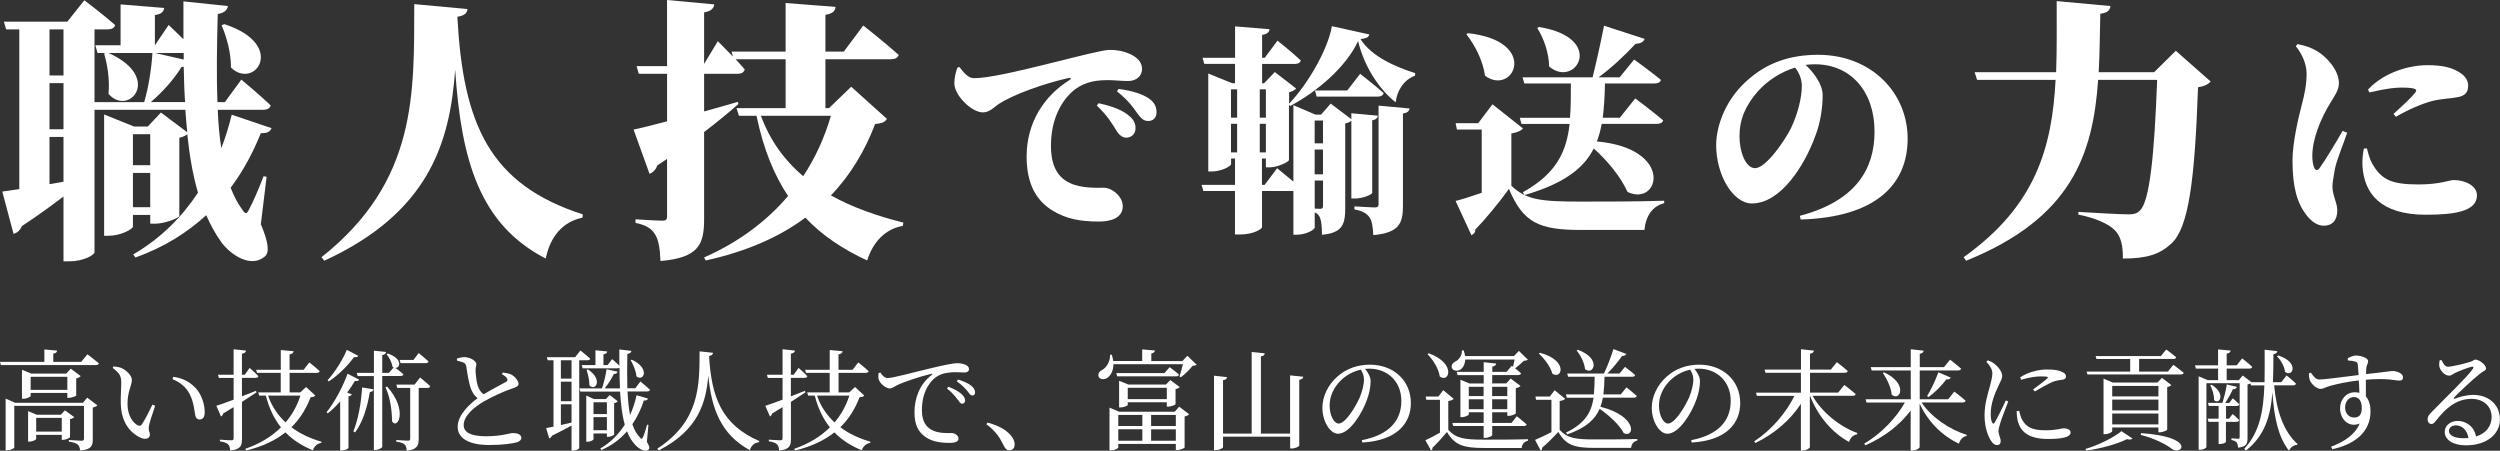 <?xml version="1.0" encoding="UTF-8"?><svg id="_レイヤー_2" xmlns="http://www.w3.org/2000/svg" viewBox="0 0 546.51 98.53"><rect x="0" y="0" width="546.51" height="98.53" fill="#333333" stroke="none"/><defs><style>.cls-1{fill:#fff;stroke-width:0px;}</style></defs><g id="_レイヤー_1-2"><path class="cls-1" d="m59.36,28.02c-.3.72-.84,1.14-2.34,1.08-1.62,4.02-3.72,8.1-6.6,11.94.72,1.86,1.56,3.48,2.64,4.92.6.9.9.84,1.38-.18.9-1.62,2.22-4.74,3.18-7.26l.66.12-1.26,10.38c1.62,3.84,1.98,6.18.84,7.08-3.12,2.58-7.44-.48-9.36-3-1.38-1.86-2.46-3.9-3.42-6.06-4.14,3.78-9.18,7.02-15.48,9.24l-.48-.66c6-3.48,10.68-8.22,14.16-13.5-1.14-3.9-1.86-8.16-2.34-12.78-.36.3-.96.6-1.74.78v17.1c-.06.42-3.18,1.68-5.28,1.68h-1.08v-1.92h-3.78v2.52c0,.6-2.7,2.04-5.34,2.04h-.96v-26.52l6.54,2.64h3l2.88-3.06,5.76,4.32c-.18-1.62-.3-3.24-.42-4.92h-19.86v31.14c0,.48-2.1,1.98-5.58,1.98h-1.2v-14.16c-2.46,1.86-5.46,4.08-9.12,6.48-.3.84-1.02,1.5-1.8,1.68L.5,41.88c.84-.12,2.16-.3,3.72-.54V6.42H1.34l-.48-1.68h13.86L18.44.06s4.2,3.18,6.72,5.4c-.12.66-.78.96-1.62.96h-2.88v15.9h10.86c.96-3.24,1.62-7.5,1.8-10.74h-9.6c11.94,5.34,4.44,14.04,0,8.94.3-3-.24-6.42-.96-8.82l.36-.12h-1.8l-.48-1.68h5.52V.96l9.54.78c-.12.78-.54,1.32-2.04,1.56v6.6l3-4.44s1.62,1.5,3.24,3.12V.3l9.72,1.02c-.12.78-.66,1.5-2.22,1.74-.18,6.78-.3,13.32-.06,19.26h1.62l3.6-4.92s4.02,3.36,6.42,5.64c-.18.66-.78.96-1.62.96h-9.96c.12,3,.36,5.82.78,8.4.96-2.46,1.68-4.92,2.28-7.32l8.7,2.94ZM10.82,6.42v10.08h3.06V6.42h-3.06Zm0,21.84h3.06v-10.08h-3.06v10.08Zm3.06,11.46v-9.78h-3.06v10.32l3.06-.54Zm15.18-10.38v6.78h3.78v-6.78h-3.78Zm3.78,15.96v-7.5h-3.78v7.5h3.78Zm7.62-22.98c-.18-2.52-.24-5.04-.3-7.74-.12.06-.3.06-.48.06-1.5,2.46-3.96,5.34-6.72,7.68h7.5Zm-6.6-10.74l6.3,1.44v-1.44h-6.3Zm15.18-6.3c13.8,4.5,6.6,14.52,1.44,9.48.06-3.18-.96-6.72-2.04-9.24l.6-.24Z"/><path class="cls-1" d="m102.2,1.98c-.12.9-.66,1.44-2.22,1.68,1.26,23.58,7.08,36.66,27.42,43.2l-.06.72c-4.38.9-7.08,4.2-8.04,8.94-14.46-7.44-18.48-21.48-19.8-41.28-1.14,15.84-5.64,31.2-28.62,41.76l-.6-.78c21-16.62,20.22-35.88,20.28-55.32l11.64,1.08Z"/><path class="cls-1" d="m193.88,25.98c-.42.72-1.02.96-2.58,1.14-2.22,5.82-5.34,11.1-9.66,15.6,4.86,2.7,10.32,4.56,15.84,5.94l-.12.72c-3.78.66-6.48,3.42-7.8,7.56-5.28-2.46-9.78-5.4-13.5-9.36-5.64,4.2-12.78,7.38-21.78,9.36l-.36-.66c7.5-3.3,13.68-7.92,18.36-13.44-3.06-4.56-5.4-10.26-6.9-17.52h-3.84l-.54-1.68h10.74v-10.68h-10.92c.72.78,1.44,1.56,1.98,2.22-.18.66-.78.96-1.62.96h-7.26v8.22c2.4-.66,4.92-1.38,7.38-2.1l.12.48c-1.86,1.62-4.32,3.72-7.5,6.12v19.02c0,5.52-1.14,8.46-9.54,9.18-.12-2.58-.36-4.5-1.14-5.76-.72-1.2-1.74-2.04-4.32-2.58v-.78s4.68.3,5.82.3c.84,0,1.08-.24,1.08-.9v-12.6l-2.16,1.44c-.24.84-.9,1.56-1.68,1.8l-3.48-9.66c1.56-.3,4.14-.96,7.32-1.8v-10.38h-6.18l-.48-1.68h6.66V0l10.32.96c-.12.9-.72,1.5-2.22,1.74v11.28l3-4.98s1.62,1.62,3.3,3.36l-.3-1.08h11.82V.66l10.92.84c-.12.9-.54,1.44-2.22,1.74v8.04h4.02l4.26-5.7s4.86,3.84,7.74,6.42c-.18.66-.9.96-1.74.96h-14.28v10.68h.78l4.86-4.68,7.8,7.02Zm-27.54-.66c2.04,5.52,5.22,9.78,9.24,13.2,2.7-4.08,4.68-8.52,6.06-13.2h-15.3Z"/><path class="cls-1" d="m209.72,14.64c.96,1.2,1.87,2.45,3.22,2.45,3.07,0,8.93-1.34,17.62-3.5,4.85-1.2,10.56-2.69,12-2.69,1.54,0,2.98.24,4.46.91,1.39.62,2.64,1.68,2.64,3.26,0,1.49-1.2,2.64-3.02,2.64-1.44,0-3.12-.19-4.27-.19-2.11,0-4.85.1-7.49,2.11-1.49,1.15-5.14,4.85-5.14,12.24,0,5.76,2.59,7.39,4.18,8.16,2.5,1.2,6.24,1.01,7.34,1.01,1.87,0,4.18,1.92,4.18,4.03,0,2.78-2.98,3.36-5.18,3.36-4.18,0-7.06-.58-9.94-2.26-3.46-2.02-5.9-5.52-5.9-11.95,0-7.49,3.89-13.3,9.36-16.71.43-.29.38-.58-.1-.48-5.81,1.3-12.34,3.75-15.22,5.62-1.06.67-2.06,1.92-3.6,1.92-2.45,0-6.24-3.7-6.24-6.38,0-1.34.38-2.64.67-3.41l.43-.14Zm30.43,7.92c2.78.62,5.28,1.44,6.87,2.93.96.86,1.25,1.73,1.2,2.64,0,1.1-.86,1.97-2.06,1.97-.82-.05-1.49-.53-2.16-1.63-.82-1.34-1.92-3.22-4.22-5.38l.38-.53Zm4.37-3.12c2.88.38,5.23,1.1,6.67,2.11,1.2.86,1.63,1.82,1.63,2.98s-.67,1.92-1.82,1.92c-1.01,0-1.58-.58-2.45-1.78-.77-1.06-1.68-2.54-4.37-4.7l.34-.53Z"/><path class="cls-1" d="m299.34,7.53c-.14.58-.58.86-1.92,1.01,2.3,3.79,7.87,6.19,11.95,7.44l-.05.58c-2.4.82-3.94,3.26-4.22,5.81-3.74-2.93-6.96-8.07-8.21-13.39-2.69,5.76-9.02,11.09-14.88,14.21l-.24-.29v12.1c-.05.38-2.45,1.58-4.18,1.58h-.86v-1.92h-.86v5.76h.58l2.74-3.65s1.82,1.49,3.55,2.93v-16.71l4.8,2.06h1.25l2.11-2.4,4.51,3.41v-1.3l5.81.53c-.1.48-.38.86-1.25,1.01v15.84c0,.38-2.06,1.25-3.7,1.25h-.86v-16.99c-.29.24-.72.48-1.34.58v18.48c0,3.55-.58,5.47-5.09,5.86,0-1.54-.1-2.83-.38-3.6-.19-.58-.53-1.01-1.2-1.3v3.31c0,.48-1.87,1.58-3.94,1.58h-.72v-9.55h-6.86v7.92c-.05.38-1.82,1.58-4.85,1.58h-1.06v-9.5h-6.91l-.38-1.34h7.3v-5.76h-.86v1.2c0,.48-2.11,1.63-4.27,1.63h-.72v-21.41l5.23,2.11h.62v-4.22h-6.72l-.38-1.34h7.11v-6.86l7.54.62c-.1.62-.43,1.06-1.63,1.25v4.99h.58l2.78-3.74s3.22,2.54,5.09,4.32c-.1.53-.62.77-1.3.77h-7.15v4.22h.43l2.35-2.45,4.66,3.6c-.24.29-.77.62-1.54.82v2.5c4.22-4.42,8.5-11.95,9.36-16.95l8.21,1.82Zm-30.24,12v6.19h1.34v-6.19h-1.34Zm0,13.78h1.34v-6.24h-1.34v6.24Zm6.29-13.78v6.19h1.34v-6.19h-1.34Zm1.34,13.78v-6.24h-1.34v6.24h1.34Zm10.66-6.96v4.99h1.82v-4.99h-1.82Zm1.82,11.76v-5.42h-1.82v5.42h1.82Zm-1.82,7.49c.38,0,.96.05,1.25.05.48,0,.58-.24.58-.72v-5.47h-1.82v6.14Zm9.94-29.47s3.22,2.5,5.14,4.22c-.14.53-.62.77-1.3.77h-13.34l-.38-1.34h7.06l2.83-3.65Zm4.03,6.96l6.77.62c-.1.62-.48.96-1.44,1.1v20.16c0,3.79-.77,5.91-6.48,6.43-.1-1.73-.24-3.02-.82-3.89-.62-.82-1.44-1.39-3.31-1.73v-.67s3.6.24,4.46.24c.62,0,.82-.24.82-.72v-21.55Z"/><path class="cls-1" d="m330.39,40.61c3.26,3.07,6.29,3.46,15.22,3.46,5.18,0,12.24,0,18.19-.19v.53c-2.54.67-4.03,2.74-4.32,5.86h-13.83c-9.17,0-12.67-1.54-15.79-8.98-2.11,2.98-5.28,6.77-7.34,8.88,0,.67-.38,1.01-.86,1.25l-3.46-7.49c1.54-.38,3.55-1.06,5.71-1.78v-13.83h-5.42l-.29-1.39h4.94l3.12-4.13,6.67,5.28c-.43.48-1.15.86-2.54,1.1v11.42Zm-9.5-33.36c15.79,1.73,9.98,13.87,3.74,9.31-.43-3.26-2.21-6.72-4.08-9.07l.34-.24Zm22.32,18.48c.19-2.3.19-4.8.19-7.49h-10.18l-.38-1.34h15.31c.72-2.88,1.73-7.39,2.5-11.28l8.88,2.88c-.24.62-.86,1.06-1.97,1.06-2.5,2.69-5.42,5.38-8.11,7.34h4.61l3.17-3.89s3.6,2.59,5.86,4.46c-.14.53-.67.77-1.34.77h-10.9c-.05,2.69-.19,5.18-.48,7.49h3.74l3.36-4.22s3.79,2.83,6.1,4.8c-.14.53-.67.77-1.39.77h-12.05c-.24,1.34-.58,2.64-1.06,3.84,17.04,1.54,13.68,14.35,6.72,11.04-1.49-3.31-4.46-6.91-7.39-9.5-2.21,4.37-6.53,7.68-15.12,10.18l-.38-.62c7.34-4.08,9.55-8.88,10.22-14.93h-10.51l-.38-1.34h10.99Zm-6.82-19.83c14.79,2.35,8.06,13.58,2.26,8.64-.05-3.02-1.2-6.19-2.59-8.4l.34-.24Z"/><path class="cls-1" d="m393.46,47.18c12.29-3.26,16.32-10.27,16.32-18.39,0-8.98-5.33-14.74-13.06-14.74-.67,0-1.34.05-2.02.14,1.63,1.49,3.74,4.13,3.74,6.62s-.43,5.95-1.63,8.98c-2.26,6.24-7.49,14.69-13.83,14.69-4.18,0-7.82-6.29-7.82-12.72,0-4.27,2.11-10.37,7.39-14.69,3.84-3.26,8.64-5.09,14.88-5.09,11.62,0,19.59,8.26,19.59,18.34s-7.06,17.19-23.38,17.67l-.19-.82Zm-1.06-32.4c-2.98.91-5.95,2.74-8.16,5.23-2.64,3.07-3.98,6-3.98,9.79,0,3.41,1.34,6.96,3.41,6.96,2.4,0,6.58-6.14,7.87-8.79,1.44-3.02,2.35-6.58,2.35-9.26,0-1.44-.67-2.98-1.49-3.94Z"/><path class="cls-1" d="m483.26,17.82c-.54.6-1.32,1.02-2.76,1.26-.72,20.34-2.04,30.78-5.88,34.2-2.46,2.28-5.22,3.24-10.56,3.24.06-2.76-.42-4.92-1.8-6.24-1.38-1.38-4.26-2.64-7.92-3.36v-.6c3.84.24,9.18.54,11.04.54,1.08,0,1.74-.18,2.34-.78,2.22-1.8,3.24-12.36,3.84-28.62h-12.9c-1.14,16.32-5.82,30.24-28.86,39.54l-.54-.78c15.78-11.22,19.32-24,20.1-38.76h-17.16l-.54-1.68h17.82c.18-4.98.12-10.14.12-15.54l11.76,1.08c-.12.96-.72,1.5-2.22,1.68-.12,4.38-.12,8.64-.36,12.78h12.12l4.74-4.68,7.62,6.72Z"/><path class="cls-1" d="m513.1,29.04c-.91,2.64-2.35,6.14-2.69,7.92-.38,2.11-.53,3.12-.53,3.84,0,1.87,1.06,3.55,1.06,5.18,0,2.16-1.06,3.36-2.98,3.36-1.34,0-2.69-.91-3.79-2.35-2.02-2.64-3.02-6.1-3.02-11.95,0-3.7,1.25-9.22,2.02-12.1.62-2.35,1.06-4.42,1.06-6.87s-1.34-4.75-2.35-5.95l.34-.48c1.87.34,3.12.82,4.46,1.63,1.73,1.06,4.61,3.94,4.61,6.86,0,1.49-.72,2.5-1.87,4.37-2.11,3.41-3.94,7.92-3.94,11.57,0,.96.14,1.97.38,2.5.34.77.77.82,1.3.05,1.25-1.78,3.6-5.62,4.94-8.02l1.01.43Zm4.32,3.41c.29,1.1.62,2.4,1.15,3.31,2.02,3.5,4.13,4.56,10.13,4.56,4.7,0,6.77-.96,7.68-.96,2.45,0,5.09,1.2,5.09,3.36,0,3.55-5.09,4.22-11.19,4.22-9.89,0-13.44-4.66-13.83-10.56-.1-1.44.1-2.83.29-3.89l.67-.05Zm.24-12.87c3.6-3.89,9.22-5.33,12.91-5.33,3.17,0,5.18.43,6.87,1.44,1.73,1.01,2.11,2.11,2.11,3.07,0,1.54-.82,2.16-2.11,2.45-1.58.34-3.6.34-5.71.86-2.21.58-5.28,1.87-7.97,3.46l-.53-.62c2.06-1.87,3.98-3.65,4.66-4.56.48-.62.86-1.2-2.88-1.2-1.15,0-3.02.1-7.06,1.06l-.29-.62Z"/><path class="cls-1" d="m19.11,77.45s1.54,1.15,2.5,1.97c-.07.26-.29.38-.65.38H.19l-.19-.7h9.7v-2.71l2.79.26c-.05.34-.26.58-.84.65v1.8h6.1l1.37-1.66Zm-.05,9.48l2.23,1.68c-.14.17-.53.38-1.01.48v6.98c0,1.37-.31,2.21-2.76,2.42-.07-.58-.19-1.01-.5-1.3-.34-.29-.89-.5-1.97-.65v-.36s2.26.17,2.78.17c.41,0,.53-.17.53-.48v-7.15H3.12v9.1c0,.19-.79.62-1.58.62h-.31v-11.3l2.09.91h14.81l.94-1.13Zm-4.34.05v-1.08H6.7v.67c0,.17-.84.6-1.61.6h-.29v-6.34l2.04.84h7.63l1.01-1.08,2.16,1.63c-.14.19-.53.41-.98.5v3.72c-.02.17-1.01.53-1.63.53h-.31Zm.58,8.57c-.02.17-.91.6-1.51.6h-.29v-1.08h-5.59v.89c0,.17-.79.58-1.51.58h-.26v-6.67l1.87.79h5.28l.91-.96,2.02,1.49c-.14.17-.5.36-.91.43v3.94Zm-.58-10.32v-2.86H6.7v2.86h8.02Zm-1.22,9.12v-3h-5.59v3h5.59Z"/><path class="cls-1" d="m26.5,83.62c0-1.32-.29-2.02-1.87-3.19l.19-.34c.6.07,1.2.14,1.73.36.96.43,2.28,1.58,2.28,2.62,0,1.1-.96,2.57-.96,5.18,0,2.76,1.3,4.25,2.26,4.73.36.17.65.12.86-.19.77-1.13,1.61-2.83,2.33-4.34l.6.26c-.55,1.66-1.27,3.67-1.37,4.44-.17,1.18.22,1.25.22,1.85,0,.77-.79,1.2-1.92.74-1.9-.82-4.3-2.93-4.44-7.32-.07-1.78.1-3.55.1-4.8Zm11.21-.72l.17-.53c2.35.34,3.58,1.18,4.78,2.35,1.39,1.39,2.09,3.67,2.09,5.35,0,1.1-.38,1.63-1.15,1.63-.43,0-.79-.29-.91-.86-.19-1.03-.31-2.88-1.22-4.68-.77-1.51-2.06-2.59-3.74-3.26Z"/><path class="cls-1" d="m56.09,85.76c-.86.55-1.92,1.27-3.19,2.09v8.09c0,1.49-.26,2.3-2.57,2.54-.05-.58-.17-1.06-.46-1.34-.34-.31-.84-.53-1.8-.67v-.36s2.06.14,2.5.14c.38,0,.5-.12.5-.46v-6.79c-.72.46-1.46.91-2.28,1.39-.05.29-.24.53-.48.65l-1.01-2.33c.74-.22,2.11-.72,3.77-1.34v-4.75h-3.22l-.19-.7h3.41v-5.57l2.71.29c-.05.36-.29.6-.89.67v4.61h.62l1.06-1.49s1.2,1.03,1.92,1.8c-.07.26-.29.38-.62.38h-2.98v4.03c.98-.38,2.02-.79,3.05-1.2l.14.31Zm12.82.72c-.17.24-.43.31-1.01.36-.96,2.5-2.3,4.7-4.2,6.55,1.9,1.44,4.15,2.47,6.58,3.17l-.05.26c-.84.12-1.51.7-1.85,1.61-2.35-.96-4.34-2.23-5.98-3.91-2.21,1.75-4.99,3.1-8.59,3.96l-.19-.36c3.22-1.13,5.81-2.71,7.8-4.7-1.49-1.85-2.59-4.15-3.31-6.94h-1.44l-.22-.7h4.92v-4.27h-5.18l-.19-.67h5.38v-4.32l2.81.26c-.05.36-.26.58-.89.7v3.36h3.07l1.25-1.61s1.42,1.1,2.26,1.9c-.07.26-.31.38-.62.38h-5.95v4.27h2.33l1.27-1.18,2.02,1.87Zm-10.3,0c.79,2.35,2.14,4.3,3.82,5.86,1.46-1.7,2.54-3.67,3.24-5.86h-7.06Z"/><path class="cls-1" d="m78.53,83c-.14.24-.36.36-.94.26-.46.77-1.03,1.66-1.7,2.57l1.01.36c-.07.22-.29.38-.72.46v11.28c-.02.14-.79.55-1.51.55h-.31v-10.73c-.82.94-1.73,1.85-2.71,2.62l-.26-.26c1.94-2.4,3.74-6,4.58-8.42l2.57,1.32Zm-.22-5.21c-.12.26-.36.36-.91.26-1.2,1.66-3.26,3.86-5.54,5.33l-.24-.26c1.7-1.87,3.41-4.7,4.2-6.65l2.5,1.32Zm-1.06,16.51c1.03-2.57,1.71-6.12,1.9-9.6l2.52.41c-.07.31-.29.55-.82.6-.58,3.46-1.61,6.67-3.22,8.81l-.38-.22Zm6.31-12.1v15.46c0,.24-.79.7-1.49.7h-.34v-16.15h-3.55l-.19-.7h3.75v-4.85l2.66.29c-.07.34-.26.58-.84.67v3.89h1.46l1.03-1.18c-.1-.05-.17-.1-.26-.17-.1-.91-.72-2.04-1.27-2.71l.26-.17c3.29,1.13,2.74,3.19,1.66,3.14.41.31,1.2.89,1.75,1.39-.07.26-.29.38-.62.38h-4.01Zm1.06,2.3c4.66,5.18,2.28,9.5,1.1,7.63-.02-1.78-.31-5.16-1.46-7.46l.36-.17Zm7.22-1.97s1.39,1.1,2.21,1.9c-.07.26-.29.38-.62.38h-1.9v11.14c0,1.37-.31,2.35-2.62,2.57-.02-.55-.14-1.03-.41-1.32-.31-.29-.84-.53-1.87-.65v-.36s2.11.14,2.54.14c.41,0,.5-.12.5-.46v-11.07h-2.83l-.19-.72h3.98l1.2-1.56Zm-4.27-3.14l-.19-.7h3l1.15-1.51s1.34,1.08,2.14,1.82c-.07.26-.26.38-.6.38h-5.5Z"/><path class="cls-1" d="m109.9,81.44c.72.1,1.39.19,1.85.43.91.48,1.61,1.46,1.61,2.06,0,.48-.55.72-1.56,1.06-1.61.53-4.3,1.78-6.05,2.78-1.99,1.15-4.39,3.07-4.39,5.18,0,1.42,1.34,2.42,4.85,2.42s5.21-.7,5.86-.7c1.01,0,1.9.26,1.9,1.1,0,.38-.41.74-.94.91-.91.26-3,.6-6.12.6-4.2,0-6.86-1.37-6.86-3.98s2.71-5.06,4.37-6.26c-.67-.48-1.13-1.18-1.42-1.94-.48-1.2-.82-3.29-1.06-4.97-.07-.43-.22-.7-.7-.91-.38-.14-.96-.29-1.34-.38l-.02-.46c.62-.19,1.13-.31,1.66-.31,1.25,0,2.57.86,2.59,1.49,0,.43-.17.77-.17,1.37.02.91.19,2.54.5,3.46.26.77.65,1.37,1.27,1.8,1.75-1.06,4.06-2.23,4.85-2.69.36-.19.43-.38.29-.7-.19-.43-.7-.74-1.15-1.01l.19-.36Z"/><path class="cls-1" d="m126.62,78.75v19.2c0,.14-.55.55-1.42.55h-.26v-5.47c-1.13.6-2.57,1.39-4.3,2.23-.1.29-.31.5-.58.58l-.67-2.26c.38-.07.94-.17,1.61-.31v-14.52h-1.27l-.19-.67h6.19l1.15-1.46s1.32,1.03,2.14,1.78c-.05.24-.29.36-.62.36h-1.78Zm-1.68,0h-2.33v4.01h2.33v-4.01Zm0,4.68h-2.33v4.27h2.33v-4.27Zm-2.33,9.48c.72-.17,1.51-.34,2.33-.53v-4.01h-2.33v4.54Zm14.57-7.3c.1,1.87.26,3.6.55,5.11.65-1.42,1.13-2.88,1.42-4.32l2.5.72c-.1.29-.29.46-.91.43-.55,1.75-1.37,3.53-2.5,5.18.41,1.25.98,2.26,1.73,2.98.31.34.38.31.58-.14.29-.6.65-1.73.91-2.74l.29.05-.34,3.7c.55.94.65,1.37.41,1.66-.65.72-1.99-.02-2.76-.79-.84-.82-1.51-1.9-1.99-3.17-1.44,1.66-3.29,3.1-5.62,4.1l-.22-.34c2.28-1.32,4.03-3.14,5.35-5.21-.58-2.02-.86-4.46-1.03-7.22h-8.69l-.19-.7h4.92c.43-1.25.84-2.93,1.01-4.2l2.42.55c-.1.29-.36.5-.84.5-.46.98-1.18,2.14-1.99,3.14h3.34c-.07-1.44-.1-2.93-.1-4.51-.12.07-.29.12-.46.12h-7.61l-.19-.7h3v-3.24l2.57.26c-.05.34-.26.55-.82.62v2.35h.91l.98-1.3s.91.77,1.58,1.44v-3.55l2.64.31c-.05.31-.26.58-.89.67-.05,2.64-.07,5.18,0,7.51h1.73l1.13-1.49s1.3,1.06,2.09,1.8c-.07.26-.29.38-.62.38h-4.3Zm-7.44,9.14v1.27c0,.17-.65.55-1.32.55h-.26v-10.1l1.7.77h2.59l.84-.89,1.75,1.37c-.12.17-.43.34-.79.41v6.89c-.02.14-.82.48-1.34.48h-.24v-.74h-2.93Zm-1.2-13.99c3.41,2.28,1.56,4.87.31,3.48.02-1.08-.31-2.47-.62-3.38l.31-.1Zm1.2,7.18v2.57h2.93v-2.57h-2.93Zm2.93,6.1v-2.86h-2.93v2.86h2.93Zm5.47-15.41c4.18,2.02,2.45,4.92.98,3.62-.07-1.15-.72-2.59-1.25-3.5l.26-.12Z"/><path class="cls-1" d="m155.86,77.14c-.05.36-.24.6-.86.67.53,8.95,2.69,15,10.97,18.6l-.05.26c-1.01.14-1.7.7-1.99,1.75-6.34-3.46-8.4-9.05-9.1-16.35-.46,5.9-2.18,11.98-10.83,16.39l-.31-.38c9.31-6.07,9.22-13.85,9.24-21.27l2.93.31Z"/><path class="cls-1" d="m176.09,85.76c-.86.55-1.92,1.27-3.19,2.09v8.09c0,1.49-.26,2.3-2.57,2.54-.05-.58-.17-1.06-.46-1.34-.34-.31-.84-.53-1.8-.67v-.36s2.06.14,2.5.14c.38,0,.5-.12.5-.46v-6.79c-.72.46-1.46.91-2.28,1.39-.05.29-.24.53-.48.65l-1.01-2.33c.74-.22,2.11-.72,3.77-1.34v-4.75h-3.22l-.19-.7h3.41v-5.57l2.71.29c-.05.36-.29.6-.89.67v4.61h.62l1.06-1.49s1.2,1.03,1.92,1.8c-.07.26-.29.38-.62.38h-2.98v4.03c.98-.38,2.02-.79,3.05-1.2l.14.31Zm12.82.72c-.17.24-.43.31-1.01.36-.96,2.5-2.3,4.7-4.2,6.55,1.9,1.44,4.15,2.47,6.58,3.17l-.05.26c-.84.12-1.51.7-1.85,1.61-2.35-.96-4.34-2.23-5.98-3.91-2.21,1.75-4.99,3.1-8.59,3.96l-.19-.36c3.22-1.13,5.81-2.71,7.8-4.7-1.49-1.85-2.59-4.15-3.31-6.94h-1.44l-.22-.7h4.92v-4.27h-5.18l-.19-.67h5.38v-4.32l2.81.26c-.05.36-.26.58-.89.7v3.36h3.07l1.25-1.61s1.42,1.1,2.26,1.9c-.07.26-.31.38-.62.38h-5.95v4.27h2.33l1.27-1.18,2.02,1.87Zm-10.3,0c.79,2.35,2.14,4.3,3.82,5.86,1.46-1.7,2.54-3.67,3.24-5.86h-7.06Z"/><path class="cls-1" d="m192.46,81.44c.36.62.98,1.2,1.54,1.2,1.32,0,5.62-1.25,9.65-2.18,2.69-.65,4.75-1.06,5.54-1.06.67,0,1.34.1,1.8.31.55.24.84.55.84.98,0,.41-.34.74-.94.74-.53,0-1.25-.07-2.09-.07-1.13,0-2.74.14-3.98.94-1.01.62-3.29,2.78-3.29,7.37,0,2.66,1.1,3.7,2.04,4.25,1.51.89,3.58.74,4.46.74.65,0,1.51.53,1.51,1.2,0,.72-.79.96-1.9.96-1.51,0-3.72-.14-5.33-1.3-1.54-1.08-2.4-2.59-2.4-5.4,0-3,1.08-6.12,3.79-8.18.17-.12.14-.26-.12-.22-2.71.65-6.1,1.8-7.54,2.52-.48.24-.98.67-1.54.67-.94,0-2.28-1.2-2.45-2.14-.07-.43-.02-.84,0-1.2l.38-.14Zm14.86,3.1c1.22.48,2.23,1.01,2.88,1.61.55.5.77.94.77,1.39,0,.43-.26.72-.67.72-.36,0-.62-.5-1.1-1.1-.48-.62-1.13-1.42-2.18-2.21l.31-.41Zm2.11-1.58c1.25.41,2.26.84,2.86,1.34.62.5.86.96.86,1.49,0,.43-.22.67-.62.67s-.67-.5-1.15-1.1c-.53-.58-1.08-1.2-2.21-1.99l.26-.41Z"/><path class="cls-1" d="m215.88,92.38c2.98.79,4.56,1.99,5.38,3.19.41.6.55,1.08.55,1.61,0,.77-.46,1.25-1.15,1.25-.55,0-.91-.31-1.27-1.06-.72-1.51-1.63-3.07-3.77-4.63l.26-.36Z"/><path class="cls-1" d="m261.6,79.71c-.17.19-.43.22-.89.26-.62.79-1.7,1.85-2.57,2.5l-.29-.17c.24-.72.53-1.82.74-2.69h-15.19c0,1.51-.65,2.52-1.34,3-.65.43-1.61.38-1.9-.26-.19-.6.14-1.15.72-1.44.96-.5,1.85-1.85,1.78-3.36h.38c.17.48.26.94.31,1.37h6.34v-2.54l2.78.24c-.05.34-.24.55-.79.65v1.66h6.79l1.1-1.15,2.02,1.94Zm-3.82,9.19l2.16,1.66c-.14.19-.53.38-.98.48v6.79c-.02.14-1.01.55-1.63.55h-.29v-1.34h-12.58v.79c0,.19-.82.62-1.61.62h-.31v-9.34l2.09.89h12.17l.98-1.1Zm-2.09-8.64s1.25.91,2.04,1.63c-.05.26-.29.38-.6.38h-12.91l-.19-.72h10.54l1.13-1.3Zm-11.23,10.44v2.42h5.26v-2.42h-5.26Zm0,5.64h5.26v-2.5h-5.26v2.5Zm10.61-7.46v-.94h-8.54v.58c0,.17-.86.55-1.63.55h-.26v-5.83l2.02.82h8.21l.96-.98,2.06,1.54c-.14.17-.48.36-.91.43v3.31c-.02.14-.96.53-1.58.53h-.31Zm0-1.63v-2.47h-8.54v2.47h8.54Zm-3.43,3.46v2.42h5.4v-2.42h-5.4Zm5.4,5.64v-2.5h-5.4v2.5h5.4Z"/><path class="cls-1" d="m284.91,82.35c-.07.34-.26.6-.89.67v14.35c0,.24-.86.67-1.61.67h-.38v-2.59h-14.67v2.3c0,.22-.84.65-1.61.65h-.36v-16.27l2.86.31c-.07.34-.24.58-.89.67v11.67h6.26v-17.83l2.86.29c-.05.34-.24.58-.84.67v16.87h6.38v-12.72l2.88.29Z"/><path class="cls-1" d="m297.72,96.22c5.93-1.15,8.62-4.25,8.62-8.57s-3.07-7.06-7.03-7.06c-.29,0-.58.02-.89.05.62.77,1.2,1.71,1.2,2.69,0,1.18-.26,2.59-.77,3.98-1.01,2.93-3.77,7.51-6.36,7.51-1.7,0-3.41-2.66-3.41-5.69,0-2.35,1.15-4.97,3.31-6.84,1.94-1.73,4.42-2.57,7.08-2.57,5.11,0,8.95,3.41,8.95,8.4,0,4.13-2.71,8.16-10.61,8.62l-.1-.53Zm-.24-15.41c-1.63.36-3.24,1.2-4.44,2.42-1.49,1.51-2.38,3.36-2.38,5.42,0,2.18.98,3.94,1.97,3.94,1.51,0,3.7-3.65,4.63-5.74.5-1.22.91-2.74.91-3.89,0-.84-.29-1.51-.7-2.16Z"/><path class="cls-1" d="m316.61,93.97c1.7,1.87,3.53,2.14,7.78,2.14,2.83,0,6.67,0,9.62-.1v.34c-.79.17-1.27.7-1.37,1.58h-8.23c-4.46,0-6.41-.6-8.09-3.5-.91,1.1-2.3,2.64-3.19,3.46.05.31-.07.46-.29.58l-1.25-2.23c.82-.36,2.02-.98,3.19-1.66v-7.18h-2.98l-.14-.72h2.78l1.06-1.39,2.28,1.9c-.17.19-.53.38-1.18.48v6.31Zm-4.27-16.73c6.12,2.23,4.42,6.62,2.4,5.06-.22-1.66-1.49-3.67-2.67-4.87l.26-.19Zm7.97,1.34c-.05,1.15-.58,1.97-1.2,2.3-.62.29-1.46.19-1.73-.46-.19-.62.22-1.13.82-1.42.74-.36,1.44-1.34,1.37-2.38h.41c.14.43.24.84.29,1.22h10.68l1.08-1.13,1.97,1.9c-.19.17-.46.24-.89.26-.48.5-1.25,1.18-1.9,1.66.41.31.91.72,1.3,1.08-.07.26-.31.38-.62.38h-5.69v1.82h3.07l.98-1.06,2.14,1.63c-.17.19-.53.38-1.03.48v5.5c0,.14-.91.55-1.54.55h-.31v-.79h-3.31v2.33h4.22l1.15-1.46s1.34,1.03,2.16,1.78c-.07.24-.29.36-.62.36h-6.91v1.97c0,.22-.79.62-1.51.62h-.36v-2.59h-6.65l-.19-.67h6.84v-2.33h-3.24v.46c0,.19-.82.6-1.58.6h-.26v-8.18l1.97.82h3.12v-1.82h-5.71l-.19-.72h5.9v-2.11l2.74.29c-.07.34-.26.58-.86.67v1.15h3.12l1.13-1.34.29.22c.1-.48.24-1.08.34-1.58h-10.75Zm.77,5.98v2.02h3.24v-2.02h-3.24Zm3.24,4.9v-2.18h-3.24v2.18h3.24Zm1.87-4.9v2.02h3.31v-2.02h-3.31Zm3.31,4.9v-2.18h-3.31v2.18h3.31Z"/><path class="cls-1" d="m340.94,93.97c1.68,1.82,3.43,2.09,7.61,2.09,2.76,0,6.5,0,9.38-.1v.34c-.79.17-1.25.72-1.37,1.61h-7.99c-4.39,0-6.26-.58-7.92-3.5-1.01,1.13-2.57,2.66-3.55,3.48.05.34-.07.48-.31.6l-1.22-2.33c.89-.36,2.26-1.01,3.58-1.68v-7.08h-3.36l-.14-.72h3.14l1.06-1.37,2.3,1.87c-.17.19-.53.38-1.2.48v6.31Zm-4.3-16.85c6.31,1.68,4.78,5.98,2.71,4.56-.38-1.49-1.75-3.29-2.95-4.39l.24-.17Zm5.67,17.45c4.2-1.99,5.59-4.49,6.05-7.63h-5.86l-.19-.72h6.12c.12-1.2.14-2.47.17-3.86h-5.81l-.19-.7h8.02c.67-1.37,1.49-3.46,2.09-5.35l2.81,1.06c-.12.26-.41.48-.91.43-.98,1.37-2.14,2.78-3.24,3.86h2.66l1.2-1.46s1.37,1.01,2.21,1.78c-.02.26-.29.38-.62.38h-6.07c-.02,1.39-.1,2.66-.24,3.86h3.79l1.25-1.54s1.39,1.08,2.26,1.87c-.07.26-.31.38-.65.38h-6.77c-.12.7-.29,1.37-.53,1.99,8.18,2.06,7.49,6.89,5.11,5.78-.91-1.8-3.29-3.96-5.28-5.33-1.01,2.33-3,4.18-7.08,5.59l-.29-.41Zm2.62-18.1c5.28,1.9,3.38,5.74,1.56,4.22-.12-1.39-.98-3.02-1.82-4.08l.26-.14Z"/><path class="cls-1" d="m369.72,96.22c5.93-1.15,8.62-4.25,8.62-8.57s-3.07-7.06-7.03-7.06c-.29,0-.58.02-.89.05.62.77,1.2,1.71,1.2,2.69,0,1.18-.26,2.59-.77,3.98-1.01,2.93-3.77,7.51-6.36,7.51-1.7,0-3.41-2.66-3.41-5.69,0-2.35,1.15-4.97,3.31-6.84,1.94-1.73,4.42-2.57,7.08-2.57,5.11,0,8.95,3.41,8.95,8.4,0,4.13-2.71,8.16-10.61,8.62l-.1-.53Zm-.24-15.41c-1.63.36-3.24,1.2-4.44,2.42-1.49,1.51-2.38,3.36-2.38,5.42,0,2.18.98,3.94,1.97,3.94,1.51,0,3.7-3.65,4.63-5.74.5-1.22.91-2.74.91-3.89,0-.84-.29-1.51-.7-2.16Z"/><path class="cls-1" d="m396.24,86.55c2.11,3.7,6.07,6.77,9.77,8.11l-.05.29c-.79.12-1.46.7-1.75,1.66-3.62-1.97-6.74-5.5-8.52-10.06h-.05v11.21c0,.24-.84.74-1.58.74h-.38v-10.23c-2.26,3.5-5.69,6.5-9.94,8.57l-.26-.36c3.77-2.47,6.96-6.22,8.79-9.94h-8.21l-.19-.7h9.82v-4.34h-7.75l-.19-.7h7.95v-4.46l2.83.31c-.07.34-.26.58-.86.67v3.48h4.56l1.3-1.63s1.49,1.13,2.4,1.94c-.07.26-.34.38-.67.38h-7.58v4.34h6.14l1.37-1.68s1.54,1.18,2.47,1.99c-.05.26-.29.38-.62.38h-8.76Z"/><path class="cls-1" d="m420.07,87.99c2.14,3.26,6.17,5.93,9.87,7.08l-.05.24c-.74.12-1.39.74-1.66,1.68-3.6-1.68-6.74-4.73-8.59-8.76v9.53c0,.24-.84.74-1.58.74h-.38v-8.76c-2.35,3.17-5.79,5.81-9.91,7.61l-.26-.36c3.77-2.21,7.01-5.64,8.91-9h-8.4l-.19-.7h9.87v-6.31h-8.54l-.22-.72h8.76v-3.91l2.83.31c-.07.34-.26.58-.86.67v2.93h5.3l1.32-1.63s1.49,1.13,2.42,1.97c-.07.26-.31.38-.65.38h-8.4v6.31h6.22l1.34-1.68s1.54,1.15,2.47,1.99c-.07.26-.29.38-.62.38h-8.98Zm-8.21-6.6c5.4,2.5,3.48,6.53,1.66,4.87-.1-1.56-1.06-3.46-1.92-4.73l.26-.14Zm9.41,5.18c.79-1.22,1.75-3.26,2.47-5.18l2.69,1.15c-.12.29-.43.48-.94.38-1.13,1.49-2.59,2.95-3.91,3.89l-.31-.24Z"/><path class="cls-1" d="m439.01,87.77c-.48,1.3-1.51,3.82-1.75,4.73-.24.79-.38,1.34-.38,1.75,0,.74.48,1.54.48,2.14s-.29.91-.84.91c-.48,0-.91-.38-1.27-.94-.72-1.06-1.42-3.12-1.42-5.5,0-2.66.74-4.82,1.13-6.26.29-1.18.55-2.04.58-2.93.02-.91-.55-1.78-1.32-2.59l.36-.31c.58.22.96.41,1.39.74.58.43,1.73,1.61,1.73,2.69,0,.58-.34,1.03-.94,2.38-.67,1.44-1.58,3.6-1.58,5.88,0,1.1.14,1.58.31,1.9.17.31.34.36.55.02.55-.84,1.87-3.65,2.45-4.85l.53.24Zm2.38,2.02c.14.58.36,1.44.67,1.99.84,1.49,2.06,2.28,5.04,2.28,2.54,0,3.48-.43,4.03-.43.74,0,1.51.29,1.51.91,0,1.13-2.28,1.42-4.97,1.42-3.98,0-5.98-1.44-6.58-3.98-.19-.72-.24-1.46-.24-2.11l.53-.07Zm.24-7.32c1.9-1.22,4.15-1.7,5.86-1.7s2.57.19,3.36.55c.58.26.79.65.79.98,0,.38-.22.62-.74.7-.62.1-1.3.14-2.14.46-1.06.46-2.71,1.37-3.94,2.11l-.38-.43c1.06-.79,2.64-1.97,3.1-2.4.29-.29.31-.46-1.32-.46-.91,0-2.38.12-4.39.74l-.19-.55Z"/><path class="cls-1" d="m455.9,98.14c2.95-.86,6.29-2.57,7.85-3.89l2.42,1.61c-.19.24-.6.31-1.22.14-2.09,1.06-5.64,2.06-8.93,2.5l-.12-.36Zm19.2-18.39s1.42,1.03,2.28,1.75c-.07.26-.31.36-.62.36h-20.43l-.19-.62h9.53v-2.76h-7.37l-.19-.65h14.26l1.18-1.42s1.34.96,2.18,1.7c-.07.24-.31.36-.62.36h-7.49v2.76h6.29l1.2-1.49Zm-3.26,14.76v-1.06h-10.1v.79c0,.22-.82.67-1.61.67h-.29v-12.14l2.04.86h9.75l.98-1.03,2.06,1.58c-.14.17-.5.36-.91.43v9.31c-.02.17-.98.58-1.61.58h-.31Zm-10.1-10.15v2.3h10.1v-2.3h-10.1Zm10.1,3h-10.1v2.35h10.1v-2.35Zm0,5.42v-2.38h-10.1v2.38h10.1Zm-3.79,1.9c12.19.86,8.86,4.99,6.77,3.48-1.32-1.03-3.62-2.23-6.86-3.1l.1-.38Z"/><path class="cls-1" d="m497.14,84.25c.53,5.79,2.14,10.15,5.09,12.79l-.07.22c-.72.02-1.39.46-1.8,1.25-2.3-3-3.24-7.11-3.6-12.79-.38,5.14-1.63,9.53-5.81,12.79l-.34-.41c3.38-3.65,4.2-8.3,4.39-13.85h-2.93l-.1-.43c-.17.1-.38.17-.65.22v11.64c0,1.32-.22,1.99-2.06,2.18-.05-.46-.12-.89-.31-1.13-.22-.26-.53-.43-1.15-.55v-.36s1.15.1,1.46.1c.29,0,.34-.12.34-.41v-11.74h-7.27v13.97c0,.14-.55.58-1.44.58h-.26v-16.06l1.99.84h2.26v-2.52h-4.85l-.19-.72h5.04v-3.48l2.74.26c-.05.34-.26.58-.86.65v2.57h2.18l1.2-1.51s1.39,1.06,2.21,1.85c-.07.26-.31.38-.62.38h-4.97v2.52h2.66l.84-1.01,1.92,1.46h2.86c.05-2.23.02-4.61.02-7.1l2.78.31c-.05.34-.29.58-.86.67-.02,2.11-.02,4.18-.1,6.12h1.82l1.15-1.49s1.3,1.06,2.06,1.8c-.05.26-.29.38-.6.38h-4.18Zm-10.54,7.97v4.39c0,.1-.53.46-1.34.46h-.26v-4.85h-2.21l-.19-.7h2.4v-2.78h-2.14l-.19-.67h3.17c.36-1.18.77-2.81.96-4.03l2.21.53c-.1.29-.36.53-.89.53-.41.86-1.03,2.02-1.68,2.98h.89l.77-1.01s.86.74,1.42,1.3c-.07.26-.29.38-.6.38h-2.3v2.78h.65l.79-1.03s.89.74,1.44,1.34c-.07.26-.29.38-.6.38h-2.28Zm-3.1-8.11c3.19,2.04,1.63,4.51.5,3.34.05-1.06-.38-2.38-.84-3.22l.34-.12Zm14.52-6.41c4.78,1.54,3.12,4.94,1.49,3.58-.1-1.15-.91-2.57-1.75-3.38l.26-.19Z"/><path class="cls-1" d="m513.24,78.32c.48-.26,1.13-.6,1.8-.6,1.08,0,2.64.55,2.64,1.2,0,.6-.38.98-.41,1.61-.02.29-.05.72-.05,1.25,4.1-.43,5.3-.67,5.79-.67.96,0,2.3.5,2.3,1.39,0,.53-.29.7-.82.7-.86,0-2.62-.6-7.3-.19-.02,1.15-.02,2.47,0,3.67.7.74,1.01,1.9,1.01,3.26,0,4.56-3.53,7.22-8.33,8.26l-.29-.55c2.93-1.08,5.33-2.74,6.24-5.06-2.38.98-4.27-.94-4.27-3.36,0-1.85,1.27-3.48,3.24-3.48.36,0,.7.05.98.12-.02-.7-.05-1.68-.12-2.71-2.4.26-4.78.79-6.14,1.15-1.1.29-1.56.7-2.26.7-.86,0-2.04-1.13-2.3-1.87-.17-.43-.22-1.03-.22-1.51l.43-.17c.62.84,1.06,1.51,1.87,1.51.94.02,5.76-.65,8.57-.98-.05-.86-.12-1.66-.17-2.23-.05-.46-.17-.6-.55-.72-.36-.12-.91-.19-1.61-.24l-.05-.46Zm3.05,10.78c0-1.46-.67-2.3-1.7-2.3-1.18,0-1.94,1.03-1.94,2.26,0,1.3.82,2.21,1.92,2.21,1.18,0,1.73-.6,1.73-2.16Z"/><path class="cls-1" d="m533.74,78.73c.34.72.74,1.44,1.37,1.44.91,0,3.82-.72,4.94-1.08.65-.19.7-.48,1.08-.48.84,0,2.33,1.15,2.33,1.92,0,.5-.65.58-1.46,1.27-1.32,1.01-4.44,3.96-5.5,5.06-.19.19-.07.38.14.29,1.01-.36,2.4-.82,4.1-.82,3.14,0,5.81,2.04,5.76,5.45-.05,3.05-2.78,5.57-7.44,5.57-2.71,0-4.63-1.13-4.63-2.95,0-1.37,1.22-2.38,2.86-2.38s3.55,1.06,3.98,3.41c2.3-.72,3.38-2.38,3.41-4.18.07-2.11-1.49-4.06-4.39-4.06-3.41,0-5.79,2.21-7.8,4.82-.43.53-.65.7-1.06.67-.38,0-.79-.46-.74-1.13.02-.5.29-.89.91-1.51,3.36-3.46,7.9-7.78,8.98-9.41.26-.38.1-.53-.22-.46-.79.14-2.71.91-3.7,1.37-.46.22-.82.58-1.25.58-1.06,0-1.99-1.2-2.14-1.94-.1-.43-.05-.91.05-1.42l.41-.05Zm5.88,17.02c-.31-1.78-1.42-2.76-2.76-2.76-.89,0-1.51.48-1.51,1.25,0,.86,1.06,1.56,3.24,1.56.36,0,.7-.02,1.03-.05Z"/></g></svg>